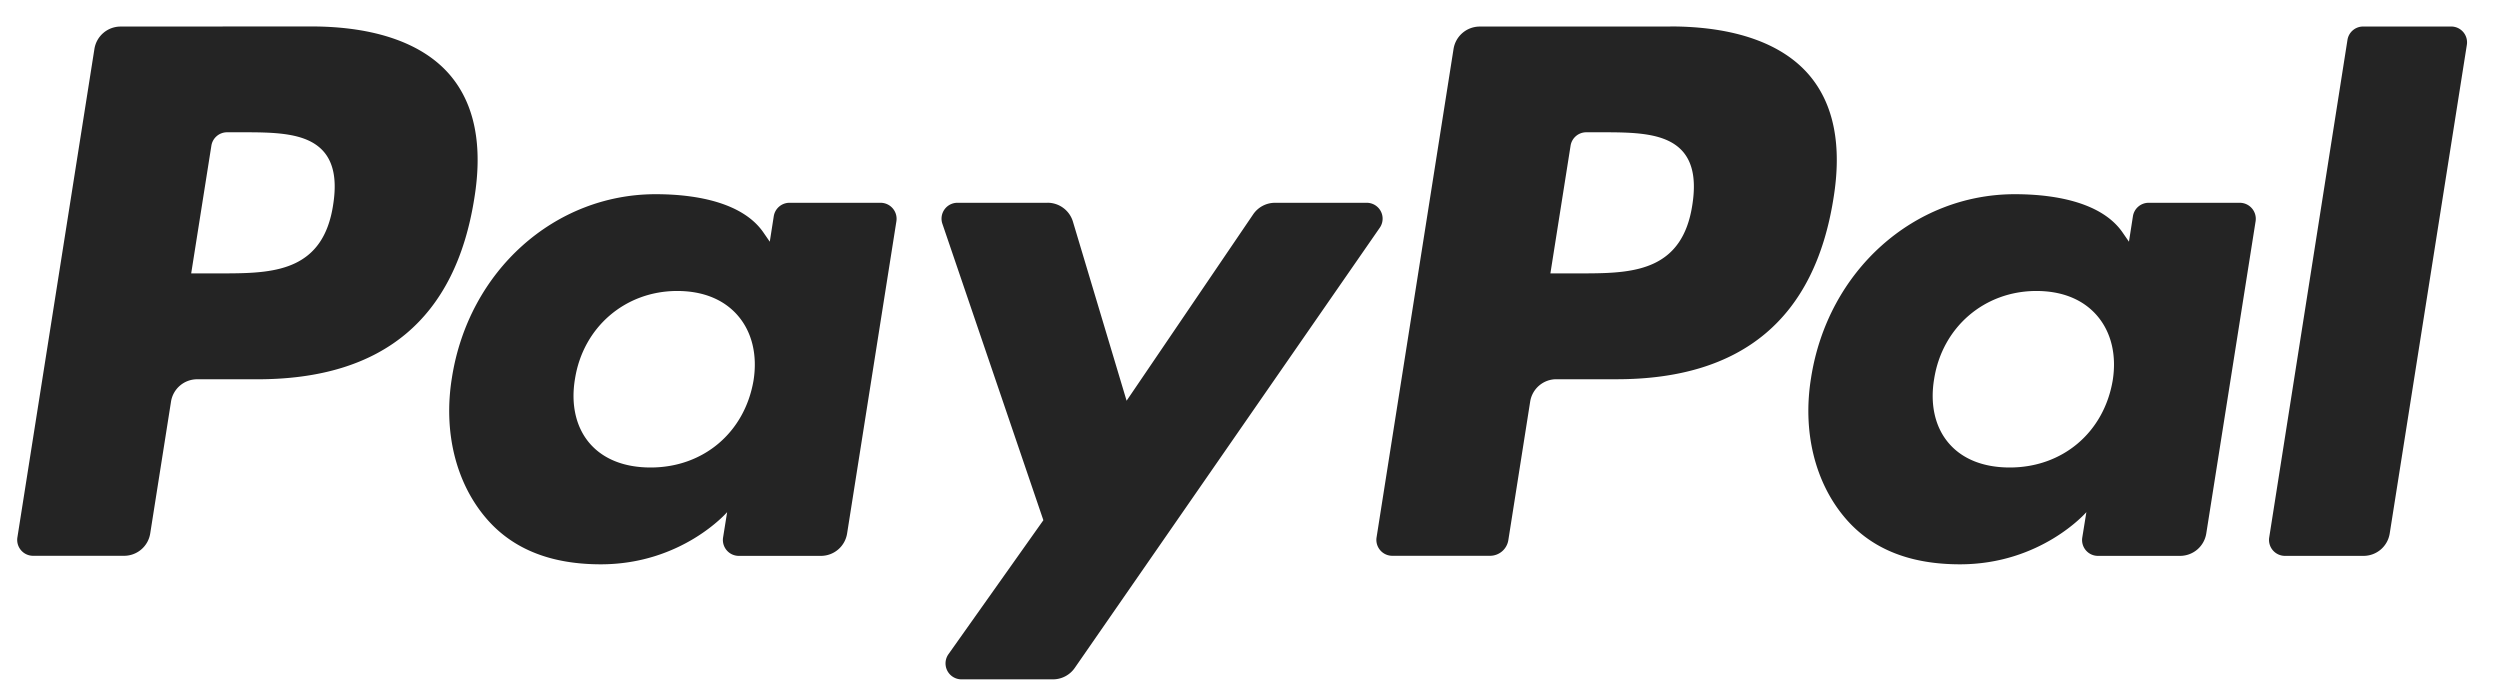 <svg width="69" height="19" fill="none" xmlns="http://www.w3.org/2000/svg"><g clip-path="url(#clip0)"><path fill-rule="evenodd" clip-rule="evenodd" d="M28.913 5.596c.323 0 .608.213.7.522l1.481 4.942 3.492-5.142c.136-.201.362-.321.604-.321h2.532a.438.438 0 0 1 .36.688l-8.419 12.15a.732.732 0 0 1-.6.315h-2.53a.44.44 0 0 1-.357-.692l2.621-3.7-2.787-8.181a.438.438 0 0 1 .415-.58h2.488zM18.095 5.36c1.213 0 2.43.265 2.975 1.056l.176.255.11-.704a.439.439 0 0 1 .434-.37h2.518a.442.442 0 0 1 .433.507l-1.361 8.62a.731.731 0 0 1-.722.618H20.39a.439.439 0 0 1-.433-.507l.112-.7s-1.243 1.44-3.486 1.44c-1.307 0-2.404-.376-3.172-1.28-.837-.984-1.178-2.394-.938-3.87.463-2.957 2.84-5.065 5.622-5.065zm37.513 0c1.214 0 2.43.265 2.975 1.056l.176.255.11-.704a.439.439 0 0 1 .434-.37h2.518a.442.442 0 0 1 .434.507l-1.362 8.62a.732.732 0 0 1-.723.618h-2.267a.437.437 0 0 1-.432-.507l.113-.7s-1.244 1.44-3.488 1.44c-1.306 0-2.403-.376-3.171-1.28-.837-.984-1.18-2.394-.939-3.87.463-2.957 2.84-5.065 5.622-5.065zM67.652.732a.437.437 0 0 1 .433.506l-2.129 13.486a.731.731 0 0 1-.722.618h-2.17a.44.44 0 0 1-.434-.507l2.16-13.733a.437.437 0 0 1 .433-.37h2.429zM46.102.73c1.76 0 3.085.465 3.833 1.344.68.8.906 1.941.67 3.394-.522 3.323-2.521 4.999-5.986 4.999h-1.664a.73.73 0 0 0-.722.617l-.603 3.824a.512.512 0 0 1-.505.432h-2.7a.44.44 0 0 1-.432-.507L40.118 1.35a.733.733 0 0 1 .723-.617l5.26-.001zm-37.514 0c1.76 0 3.086.465 3.834 1.344.68.8.906 1.941.67 3.394-.522 3.323-2.521 5-5.986 5H5.442a.73.73 0 0 0-.722.617l-.574 3.638a.73.73 0 0 1-.722.617H.913a.439.439 0 0 1-.433-.507L2.606 1.35a.732.732 0 0 1 .722-.617L8.588.73zm10.104 7.301c-1.435 0-2.596.997-2.822 2.424-.118.699.022 1.327.394 1.768.376.445.961.68 1.692.68 1.457 0 2.598-.966 2.842-2.405.11-.696-.041-1.328-.427-1.78-.384-.45-.964-.687-1.679-.687zm37.513 0c-1.435 0-2.596.997-2.822 2.424-.118.699.021 1.327.395 1.768.375.445.96.68 1.69.68 1.458 0 2.6-.966 2.843-2.405.111-.696-.041-1.328-.427-1.78-.384-.45-.964-.687-1.679-.687zM44.322 3.651h-.542a.438.438 0 0 0-.432.37l-.557 3.524h1.055c1.308-.007 2.592-.118 2.862-1.888.104-.662.02-1.142-.255-1.466-.463-.54-1.36-.54-2.309-.54h.178zm-37.514 0h-.542a.438.438 0 0 0-.432.37l-.557 3.524h1.055c1.309-.007 2.593-.118 2.862-1.888.105-.662.021-1.142-.255-1.466-.463-.54-1.36-.54-2.308-.54h.177z" fill="#242424"/></g><defs><clipPath id="clip0"><path fill="#fff" d="M.352 0h67.739v19H.352z"/></clipPath></defs></svg>